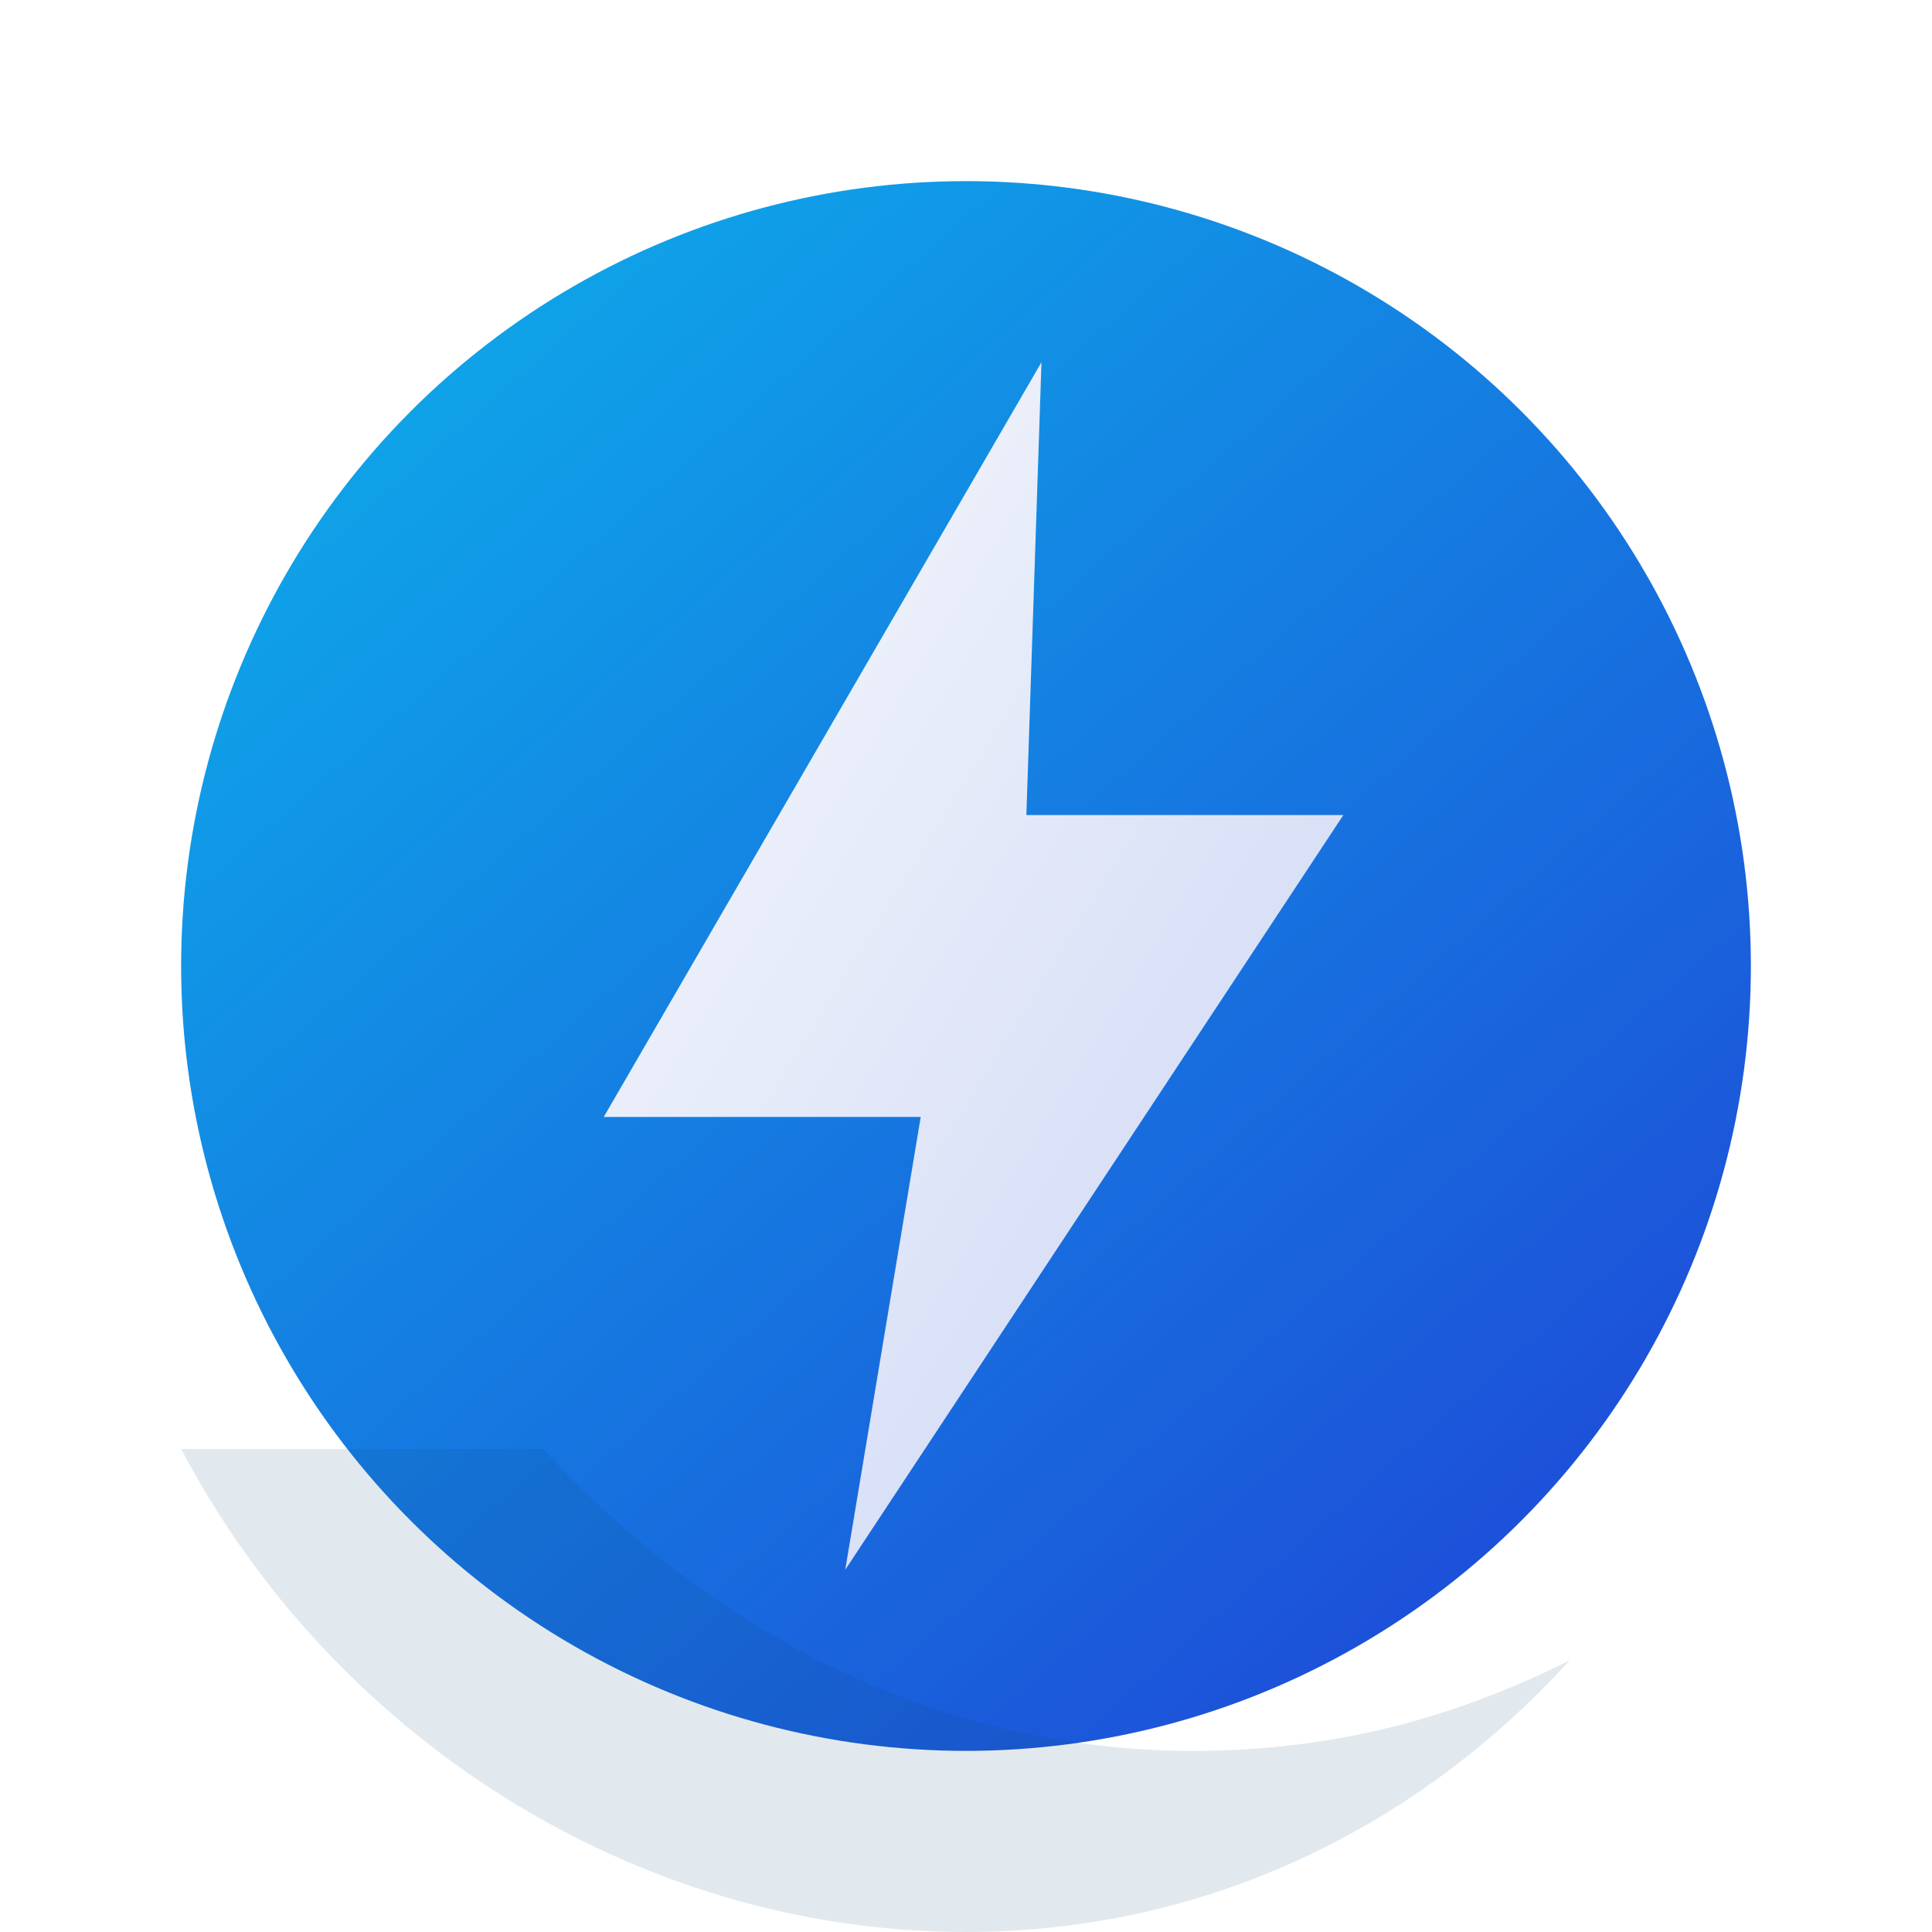 <svg xmlns="http://www.w3.org/2000/svg" viewBox="0 0 128 128">
  <defs>
    <linearGradient id="bg" x1="15%" y1="10%" x2="85%" y2="90%">
      <stop offset="0%" stop-color="#0ea5e9" />
      <stop offset="100%" stop-color="#1d4ed8" />
    </linearGradient>
    <linearGradient id="bolt" x1="0%" y1="0%" x2="100%" y2="100%">
      <stop offset="0%" stop-color="#f8fafc" />
      <stop offset="100%" stop-color="#cbd5f5" />
    </linearGradient>
    <filter id="shadow" x="-10%" y="-10%" width="120%" height="120%" filterUnits="objectBoundingBox">
      <feDropShadow dx="0" dy="6" stdDeviation="6" flood-color="#0b1120" flood-opacity="0.25" />
    </filter>
  </defs>
  <g filter="url(#shadow)">
    <circle cx="64" cy="64" r="52" fill="url(#bg)" />
    <path d="M69 24 40 74h21l-5 30 33-50H68l1-30z" fill="url(#bolt)" />
  </g>
  <path d="M36 96c11 12 26 20 43 20 9 0 17-2 25-6-10 11-24 18-40 18-22 0-42-13-52-32 4 0 16 0 24 0z" fill="#0c4a6e" opacity="0.12" />
</svg>
